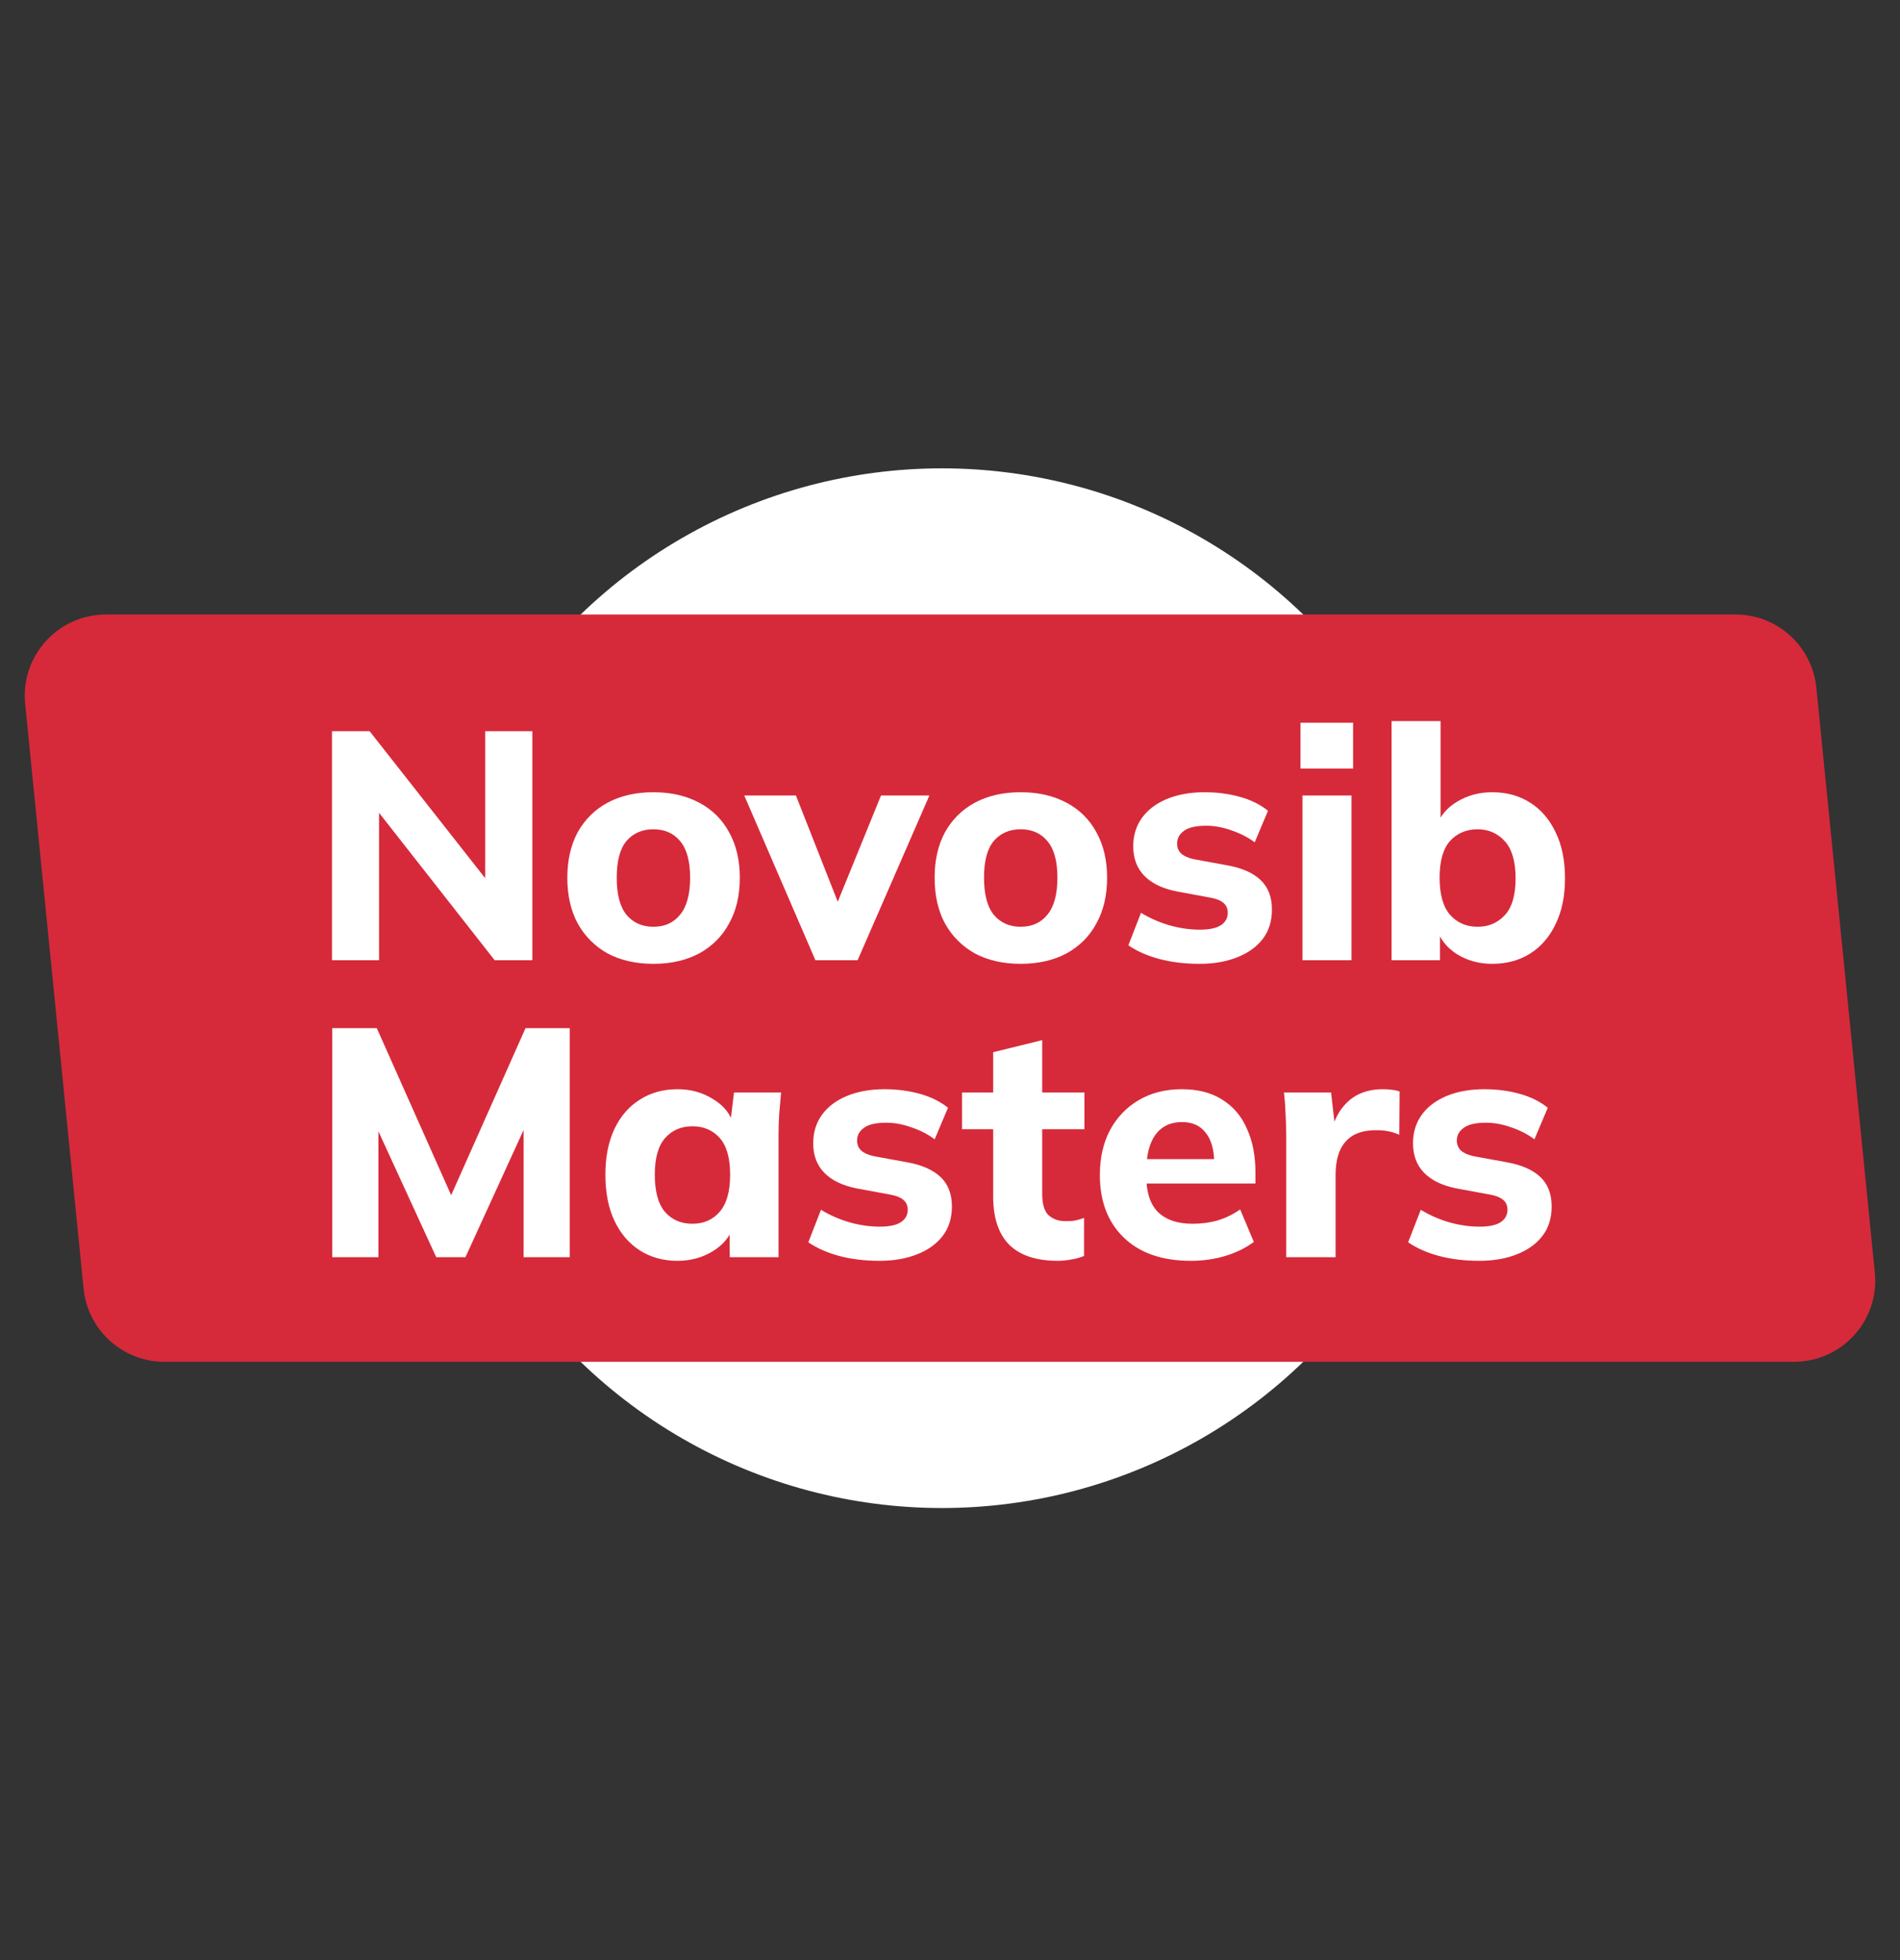 <?xml version="1.0" encoding="UTF-8"?> <svg xmlns="http://www.w3.org/2000/svg" width="32" height="33" viewBox="0 0 32 33" fill="none"><rect x="0" y="0" width="32" height="33" fill="#333333" stroke="none"/> <circle cx="15.864" cy="16.637" r="8.752" fill="white"></circle> <path d="M0.424 11.85C0.343 11.045 0.975 10.346 1.785 10.346H29.231C29.933 10.346 30.521 10.879 30.591 11.578L31.576 21.424C31.657 22.229 31.024 22.927 30.215 22.927H2.769C2.067 22.927 1.478 22.395 1.408 21.696L0.424 11.85Z" fill="#D62A3A"></path> <path d="M5.591 16.166V12.31H6.225L8.32 14.974H8.172V12.31H8.966V16.166H8.331L6.242 13.503H6.384V16.166H5.591ZM11.005 16.227C10.709 16.227 10.452 16.168 10.233 16.052C10.018 15.931 9.851 15.764 9.73 15.548C9.614 15.333 9.555 15.076 9.555 14.777C9.555 14.482 9.614 14.226 9.73 14.011C9.851 13.796 10.018 13.63 10.233 13.514C10.452 13.397 10.709 13.338 11.005 13.338C11.3 13.338 11.557 13.397 11.776 13.514C11.995 13.63 12.163 13.796 12.279 14.011C12.4 14.226 12.46 14.482 12.46 14.777C12.46 15.076 12.4 15.333 12.279 15.548C12.163 15.764 11.995 15.931 11.776 16.052C11.557 16.168 11.3 16.227 11.005 16.227ZM11.005 15.603C11.194 15.603 11.344 15.536 11.453 15.401C11.566 15.266 11.623 15.058 11.623 14.777C11.623 14.496 11.566 14.29 11.453 14.159C11.344 14.028 11.194 13.962 11.005 13.962C10.815 13.962 10.664 14.028 10.551 14.159C10.441 14.29 10.387 14.496 10.387 14.777C10.387 15.058 10.441 15.266 10.551 15.401C10.664 15.536 10.815 15.603 11.005 15.603ZM13.733 16.166L12.535 13.393H13.405L14.198 15.406H14.018L14.838 13.393H15.653L14.444 16.166H13.733ZM17.191 16.227C16.895 16.227 16.638 16.168 16.419 16.052C16.204 15.931 16.036 15.764 15.916 15.548C15.799 15.333 15.741 15.076 15.741 14.777C15.741 14.482 15.799 14.226 15.916 14.011C16.036 13.796 16.204 13.63 16.419 13.514C16.638 13.397 16.895 13.338 17.191 13.338C17.486 13.338 17.743 13.397 17.962 13.514C18.181 13.63 18.349 13.796 18.465 14.011C18.585 14.226 18.646 14.482 18.646 14.777C18.646 15.076 18.585 15.333 18.465 15.548C18.349 15.764 18.181 15.931 17.962 16.052C17.743 16.168 17.486 16.227 17.191 16.227ZM17.191 15.603C17.38 15.603 17.53 15.536 17.639 15.401C17.752 15.266 17.809 15.058 17.809 14.777C17.809 14.496 17.752 14.29 17.639 14.159C17.53 14.028 17.38 13.962 17.191 13.962C17.001 13.962 16.85 14.028 16.737 14.159C16.627 14.29 16.573 14.496 16.573 14.777C16.573 15.058 16.627 15.266 16.737 15.401C16.85 15.536 17.001 15.603 17.191 15.603ZM20.202 16.227C19.954 16.227 19.728 16.199 19.524 16.145C19.32 16.09 19.146 16.013 19.004 15.915L19.217 15.368C19.36 15.455 19.516 15.525 19.688 15.576C19.863 15.627 20.036 15.652 20.207 15.652C20.368 15.652 20.486 15.627 20.563 15.576C20.64 15.525 20.678 15.455 20.678 15.368C20.678 15.295 20.652 15.238 20.601 15.198C20.554 15.158 20.479 15.129 20.377 15.111L19.814 15.007C19.577 14.959 19.396 14.872 19.272 14.744C19.148 14.617 19.086 14.451 19.086 14.246C19.086 14.068 19.134 13.911 19.228 13.776C19.327 13.637 19.467 13.53 19.649 13.453C19.832 13.377 20.045 13.338 20.29 13.338C20.497 13.338 20.694 13.364 20.88 13.415C21.066 13.466 21.225 13.544 21.356 13.65L21.132 14.181C21.019 14.097 20.888 14.03 20.738 13.979C20.592 13.927 20.452 13.902 20.317 13.902C20.142 13.902 20.016 13.931 19.939 13.989C19.863 14.044 19.825 14.115 19.825 14.203C19.825 14.268 19.846 14.323 19.89 14.367C19.938 14.411 20.009 14.443 20.104 14.465L20.672 14.569C20.917 14.613 21.103 14.695 21.23 14.815C21.358 14.936 21.422 15.102 21.422 15.313C21.422 15.506 21.371 15.671 21.269 15.806C21.166 15.94 21.023 16.044 20.837 16.117C20.654 16.19 20.443 16.227 20.202 16.227ZM21.936 16.166V13.393H22.762V16.166H21.936ZM21.903 12.939V12.168H22.789V12.939H21.903ZM25.132 16.227C24.91 16.227 24.711 16.172 24.536 16.063C24.365 15.953 24.25 15.807 24.191 15.625H24.252V16.166H23.437V12.14H24.262V13.913H24.191C24.253 13.738 24.37 13.599 24.541 13.497C24.717 13.391 24.913 13.338 25.132 13.338C25.377 13.338 25.59 13.397 25.772 13.514C25.955 13.63 26.097 13.796 26.199 14.011C26.305 14.226 26.358 14.485 26.358 14.788C26.358 15.087 26.305 15.344 26.199 15.559C26.097 15.774 25.953 15.94 25.767 16.057C25.584 16.17 25.373 16.227 25.132 16.227ZM24.886 15.603C25.072 15.603 25.225 15.537 25.346 15.406C25.466 15.275 25.526 15.069 25.526 14.788C25.526 14.507 25.466 14.299 25.346 14.165C25.225 14.03 25.072 13.962 24.886 13.962C24.697 13.962 24.541 14.028 24.421 14.159C24.305 14.29 24.246 14.496 24.246 14.777C24.246 15.058 24.305 15.266 24.421 15.401C24.541 15.536 24.697 15.603 24.886 15.603ZM5.596 21.166V17.31H6.346L7.686 20.319H7.511L8.851 17.31H9.595V21.166H8.818V18.546H9.037L7.839 21.166H7.347L6.143 18.546H6.373V21.166H5.596ZM11.411 21.227C11.17 21.227 10.958 21.168 10.776 21.052C10.594 20.935 10.451 20.769 10.349 20.554C10.247 20.339 10.196 20.08 10.196 19.777C10.196 19.478 10.247 19.221 10.349 19.006C10.451 18.791 10.594 18.627 10.776 18.514C10.958 18.397 11.17 18.338 11.411 18.338C11.633 18.338 11.832 18.393 12.007 18.503C12.185 18.608 12.302 18.752 12.357 18.935H12.297L12.362 18.393H13.155C13.145 18.514 13.134 18.636 13.123 18.76C13.115 18.88 13.112 18.998 13.112 19.115V21.166H12.291L12.286 20.647H12.351C12.293 20.822 12.176 20.962 12.001 21.068C11.826 21.174 11.629 21.227 11.411 21.227ZM11.662 20.603C11.852 20.603 12.005 20.536 12.122 20.401C12.238 20.266 12.297 20.058 12.297 19.777C12.297 19.496 12.238 19.29 12.122 19.159C12.005 19.028 11.852 18.962 11.662 18.962C11.473 18.962 11.319 19.028 11.203 19.159C11.086 19.29 11.028 19.496 11.028 19.777C11.028 20.058 11.084 20.266 11.197 20.401C11.314 20.536 11.469 20.603 11.662 20.603ZM14.812 21.227C14.564 21.227 14.338 21.199 14.134 21.145C13.93 21.09 13.756 21.013 13.614 20.915L13.827 20.368C13.97 20.455 14.126 20.525 14.298 20.576C14.473 20.627 14.646 20.652 14.818 20.652C14.978 20.652 15.097 20.627 15.173 20.576C15.25 20.525 15.288 20.455 15.288 20.368C15.288 20.295 15.262 20.238 15.211 20.198C15.164 20.158 15.089 20.129 14.987 20.111L14.424 20.007C14.187 19.959 14.006 19.872 13.882 19.744C13.758 19.617 13.696 19.451 13.696 19.247C13.696 19.068 13.743 18.911 13.838 18.776C13.937 18.637 14.077 18.53 14.26 18.453C14.442 18.377 14.655 18.338 14.9 18.338C15.107 18.338 15.304 18.364 15.49 18.415C15.676 18.466 15.835 18.544 15.966 18.65L15.742 19.181C15.629 19.097 15.498 19.029 15.348 18.979C15.202 18.927 15.062 18.902 14.927 18.902C14.752 18.902 14.626 18.931 14.55 18.989C14.473 19.044 14.435 19.115 14.435 19.203C14.435 19.268 14.457 19.323 14.5 19.367C14.548 19.411 14.619 19.443 14.714 19.465L15.283 19.569C15.527 19.613 15.713 19.695 15.84 19.815C15.968 19.936 16.032 20.102 16.032 20.313C16.032 20.506 15.981 20.671 15.879 20.805C15.777 20.94 15.633 21.044 15.447 21.117C15.264 21.19 15.053 21.227 14.812 21.227ZM17.815 21.227C17.454 21.227 17.183 21.137 17 20.959C16.818 20.776 16.727 20.505 16.727 20.144V19.011H16.202V18.393H16.727V17.715L17.553 17.512V18.393H18.264V19.011H17.553V20.1C17.553 20.275 17.589 20.395 17.662 20.461C17.735 20.526 17.828 20.559 17.941 20.559C18.01 20.559 18.067 20.556 18.111 20.548C18.158 20.537 18.207 20.523 18.258 20.505V21.145C18.189 21.174 18.116 21.194 18.04 21.205C17.963 21.219 17.888 21.227 17.815 21.227ZM20.056 21.227C19.574 21.227 19.199 21.097 18.929 20.838C18.659 20.579 18.524 20.227 18.524 19.783C18.524 19.494 18.581 19.243 18.694 19.028C18.81 18.812 18.971 18.645 19.175 18.524C19.383 18.401 19.625 18.338 19.903 18.338C20.176 18.338 20.404 18.397 20.586 18.514C20.772 18.63 20.911 18.794 21.002 19.006C21.097 19.214 21.144 19.456 21.144 19.733V19.925H19.203V19.515H20.543L20.45 19.591C20.45 19.361 20.402 19.188 20.307 19.072C20.216 18.951 20.083 18.891 19.908 18.891C19.715 18.891 19.565 18.962 19.46 19.104C19.357 19.247 19.306 19.451 19.306 19.717V19.805C19.306 20.074 19.372 20.275 19.503 20.406C19.638 20.537 19.831 20.603 20.083 20.603C20.233 20.603 20.373 20.585 20.504 20.548C20.639 20.508 20.767 20.446 20.887 20.362L21.117 20.909C20.978 21.012 20.818 21.09 20.636 21.145C20.457 21.199 20.264 21.227 20.056 21.227ZM21.663 21.166V19.126C21.663 19.006 21.659 18.884 21.652 18.76C21.648 18.636 21.639 18.514 21.625 18.393H22.418L22.511 19.203H22.385C22.421 19.006 22.48 18.843 22.56 18.716C22.644 18.588 22.746 18.494 22.866 18.431C22.99 18.369 23.131 18.338 23.288 18.338C23.357 18.338 23.412 18.342 23.452 18.349C23.492 18.353 23.532 18.362 23.572 18.377L23.567 19.104C23.49 19.072 23.424 19.051 23.37 19.044C23.319 19.033 23.253 19.028 23.173 19.028C23.02 19.028 22.892 19.057 22.79 19.115C22.691 19.174 22.616 19.259 22.566 19.372C22.518 19.485 22.494 19.622 22.494 19.783V21.166H21.663ZM24.913 21.227C24.666 21.227 24.439 21.199 24.235 21.145C24.031 21.09 23.858 21.013 23.716 20.915L23.929 20.368C24.071 20.455 24.228 20.525 24.399 20.576C24.574 20.627 24.748 20.652 24.919 20.652C25.079 20.652 25.198 20.627 25.275 20.576C25.351 20.525 25.389 20.455 25.389 20.368C25.389 20.295 25.364 20.238 25.313 20.198C25.265 20.158 25.191 20.129 25.089 20.111L24.525 20.007C24.288 19.959 24.108 19.872 23.984 19.744C23.86 19.617 23.798 19.451 23.798 19.247C23.798 19.068 23.845 18.911 23.94 18.776C24.038 18.637 24.179 18.53 24.361 18.453C24.543 18.377 24.757 18.338 25.001 18.338C25.209 18.338 25.406 18.364 25.592 18.415C25.778 18.466 25.936 18.544 26.068 18.65L25.843 19.181C25.73 19.097 25.599 19.029 25.45 18.979C25.304 18.927 25.163 18.902 25.028 18.902C24.853 18.902 24.727 18.931 24.651 18.989C24.574 19.044 24.536 19.115 24.536 19.203C24.536 19.268 24.558 19.323 24.602 19.367C24.649 19.411 24.72 19.443 24.815 19.465L25.384 19.569C25.628 19.613 25.814 19.695 25.942 19.815C26.07 19.936 26.133 20.102 26.133 20.313C26.133 20.506 26.082 20.671 25.98 20.805C25.878 20.94 25.734 21.044 25.548 21.117C25.366 21.19 25.154 21.227 24.913 21.227Z" fill="white"></path> </svg> 